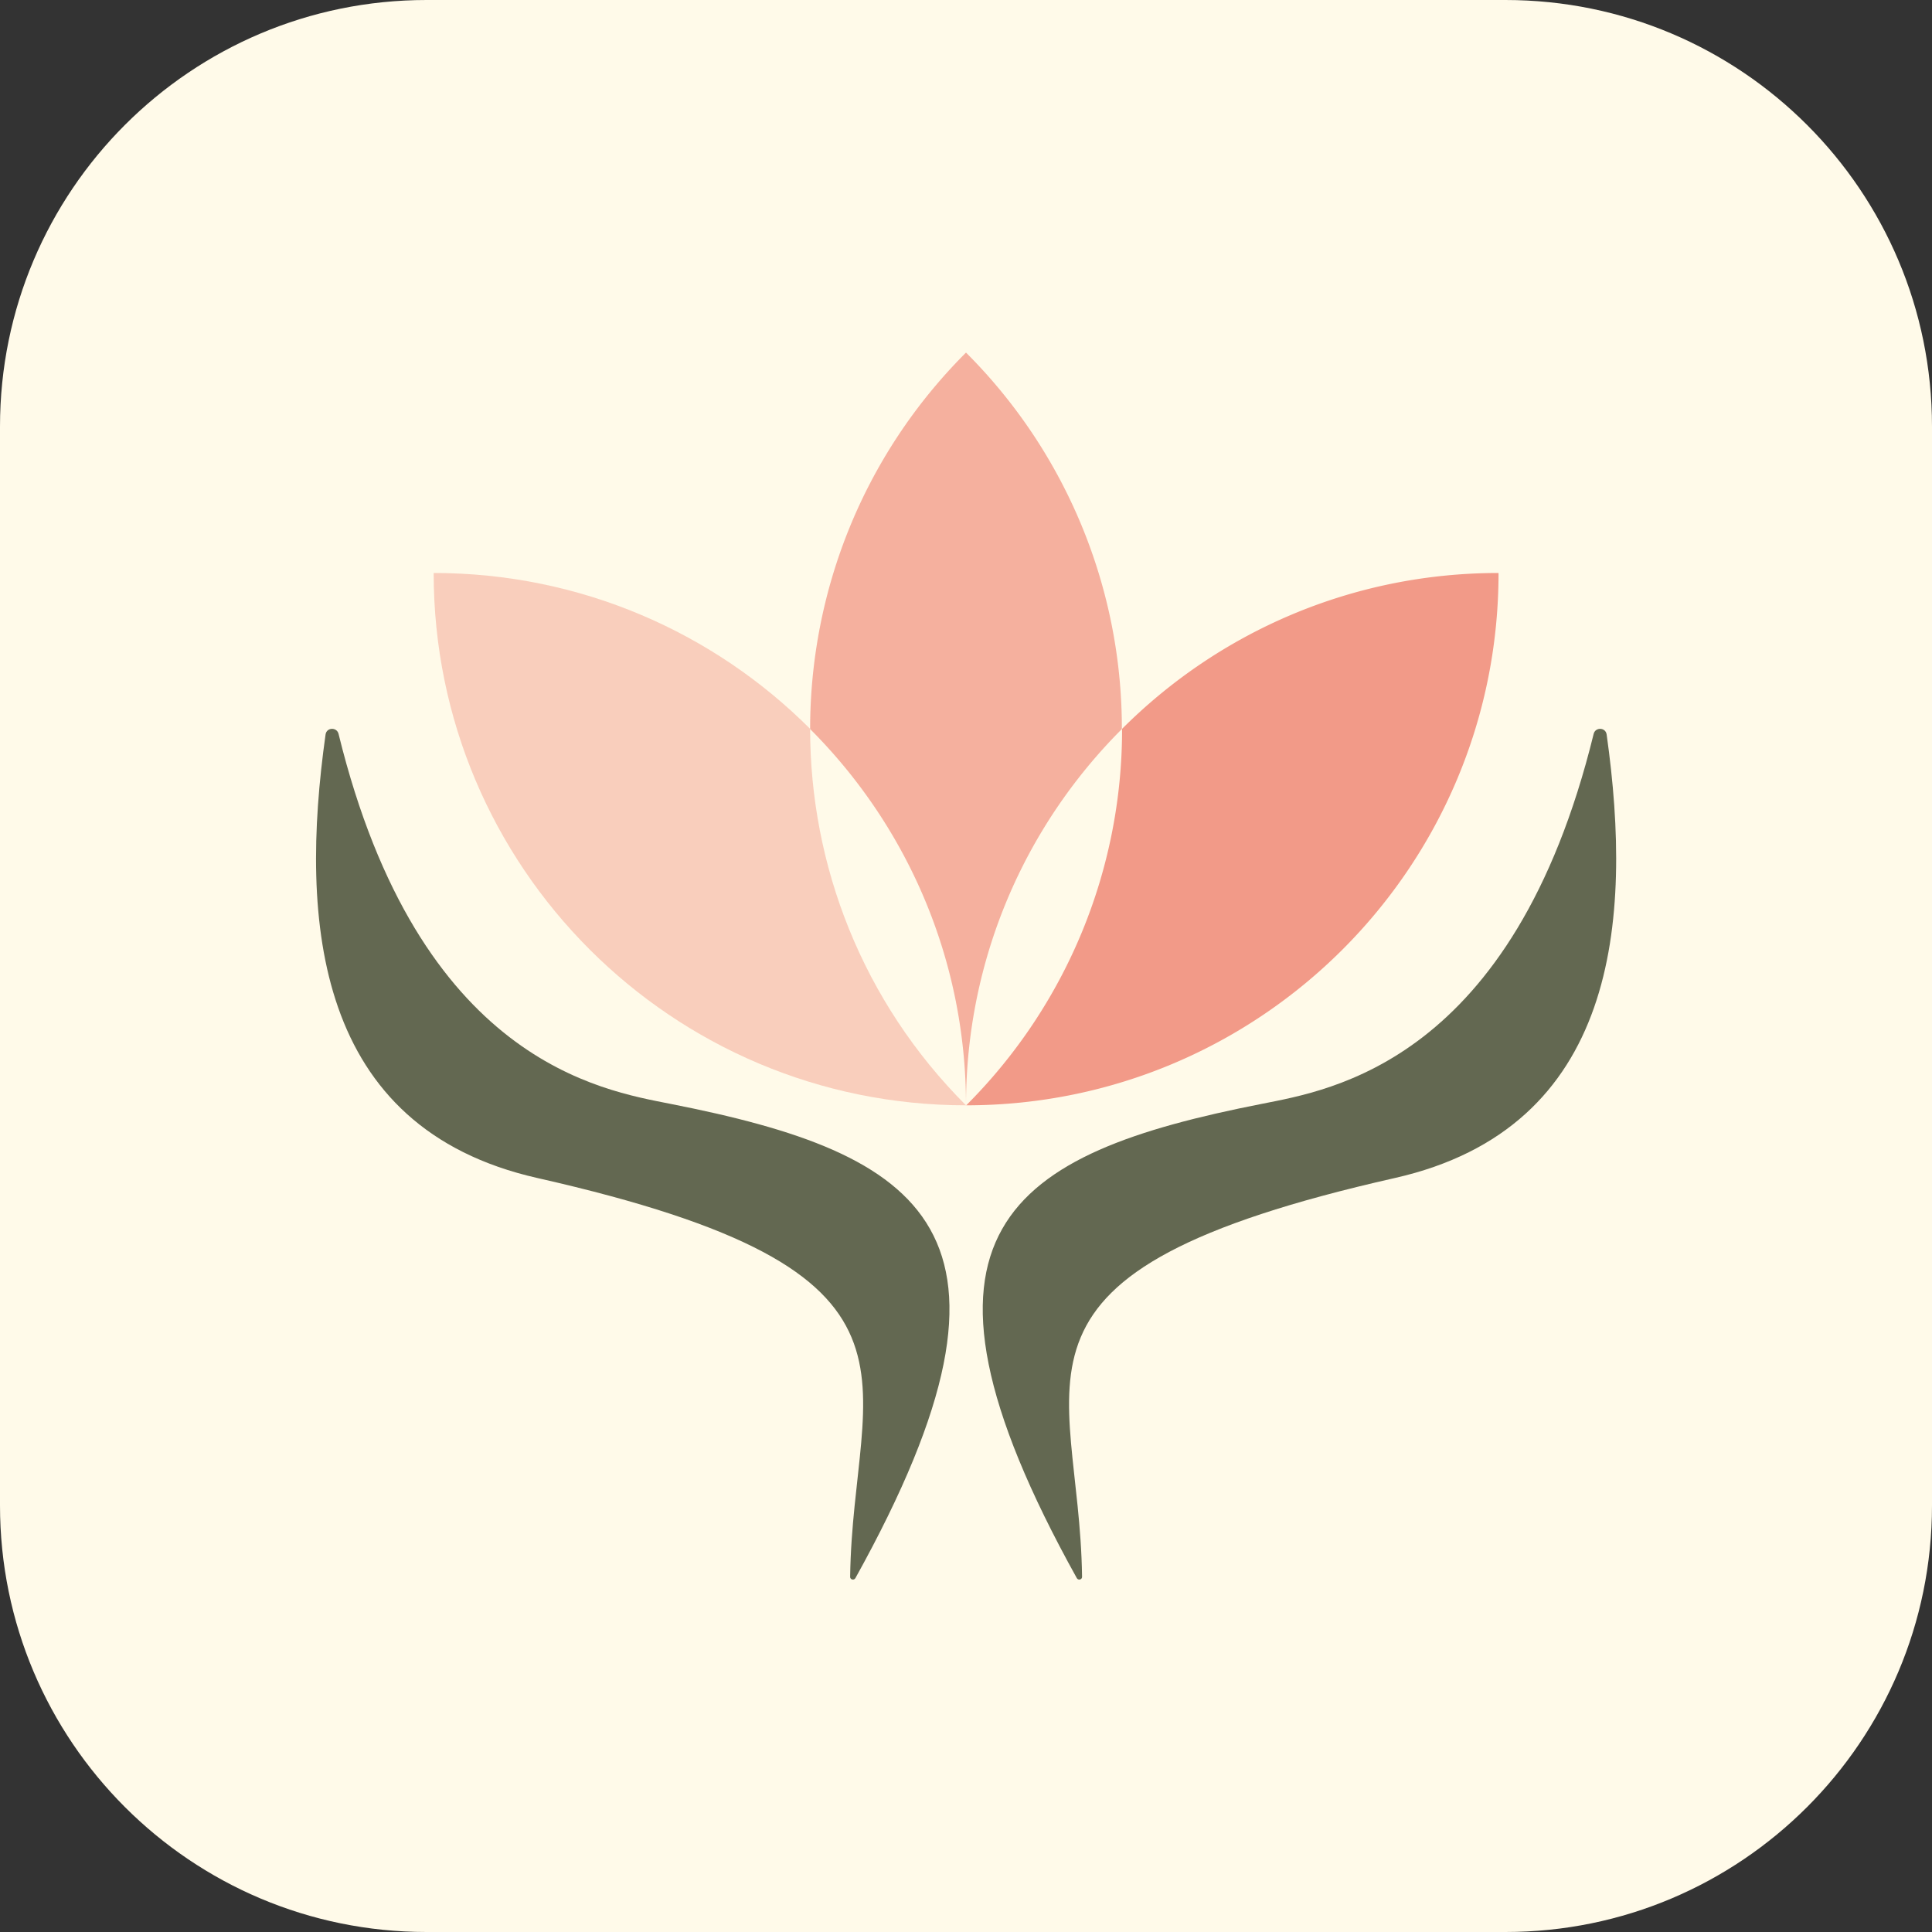 <?xml version="1.0" encoding="UTF-8"?>
<svg data-bbox="0 0 92.22 92.22" viewBox="0 0 92.22 92.22" xmlns="http://www.w3.org/2000/svg" data-type="color">
    <rect x="0" y="0" width="92.22" height="92.22" fill="#333333" stroke="none"/>
    <g>
        <path fill="#fffae9" d="M92.22 20.36v51.5c0 11.245-9.115 20.36-20.36 20.36h-51.5C9.115 92.22 0 83.105 0 71.86v-51.5C0 9.115 9.115 0 20.36 0h51.5c11.245 0 20.36 9.115 20.36 20.36z" data-color="1"/>
        <path fill="#636851" d="M40.83 75.33c-.07.12-.26.07-.25-.07.13-9.6 5.02-14.52-14.93-19.03-10.61-2.4-11.37-12.22-10.11-21.17.05-.35.54-.36.62-.03C20 50.69 28.74 52.04 32 52.69c12.05 2.37 18.06 6.02 8.83 22.64Z" data-color="2"/>
        <path fill="#636851" d="M51.4 75.33c.07.12.26.07.25-.07-.13-9.6-5.02-14.52 14.93-19.03 10.61-2.4 11.37-12.22 10.11-21.17-.05-.35-.54-.36-.62-.03-3.84 15.66-12.58 17.01-15.84 17.66-12.05 2.37-18.06 6.02-8.83 22.64Z" data-color="2"/>
        <path opacity=".77" fill="#f29a88" d="M46.11 52.77c0-7.02-2.84-13.37-7.44-17.97 0-6.5 2.48-13.01 7.44-17.97a25.343 25.343 0 0 1 7.44 17.97c-4.6 4.6-7.44 10.95-7.44 17.97Z" data-color="3"/>
        <path opacity=".46" fill="#f29a88" d="M20.7 27.35c7.02 0 13.37 2.84 17.97 7.44 0 6.5 2.48 13.01 7.44 17.97-14.04 0-25.41-11.38-25.41-25.41Z" data-color="3"/>
        <path fill="#f29a88" d="M53.56 34.79c4.6-4.6 10.95-7.44 17.97-7.44 0 14.04-11.38 25.41-25.41 25.41a25.343 25.343 0 0 0 7.44-17.97Z" data-color="3"/>
    </g>
</svg>
